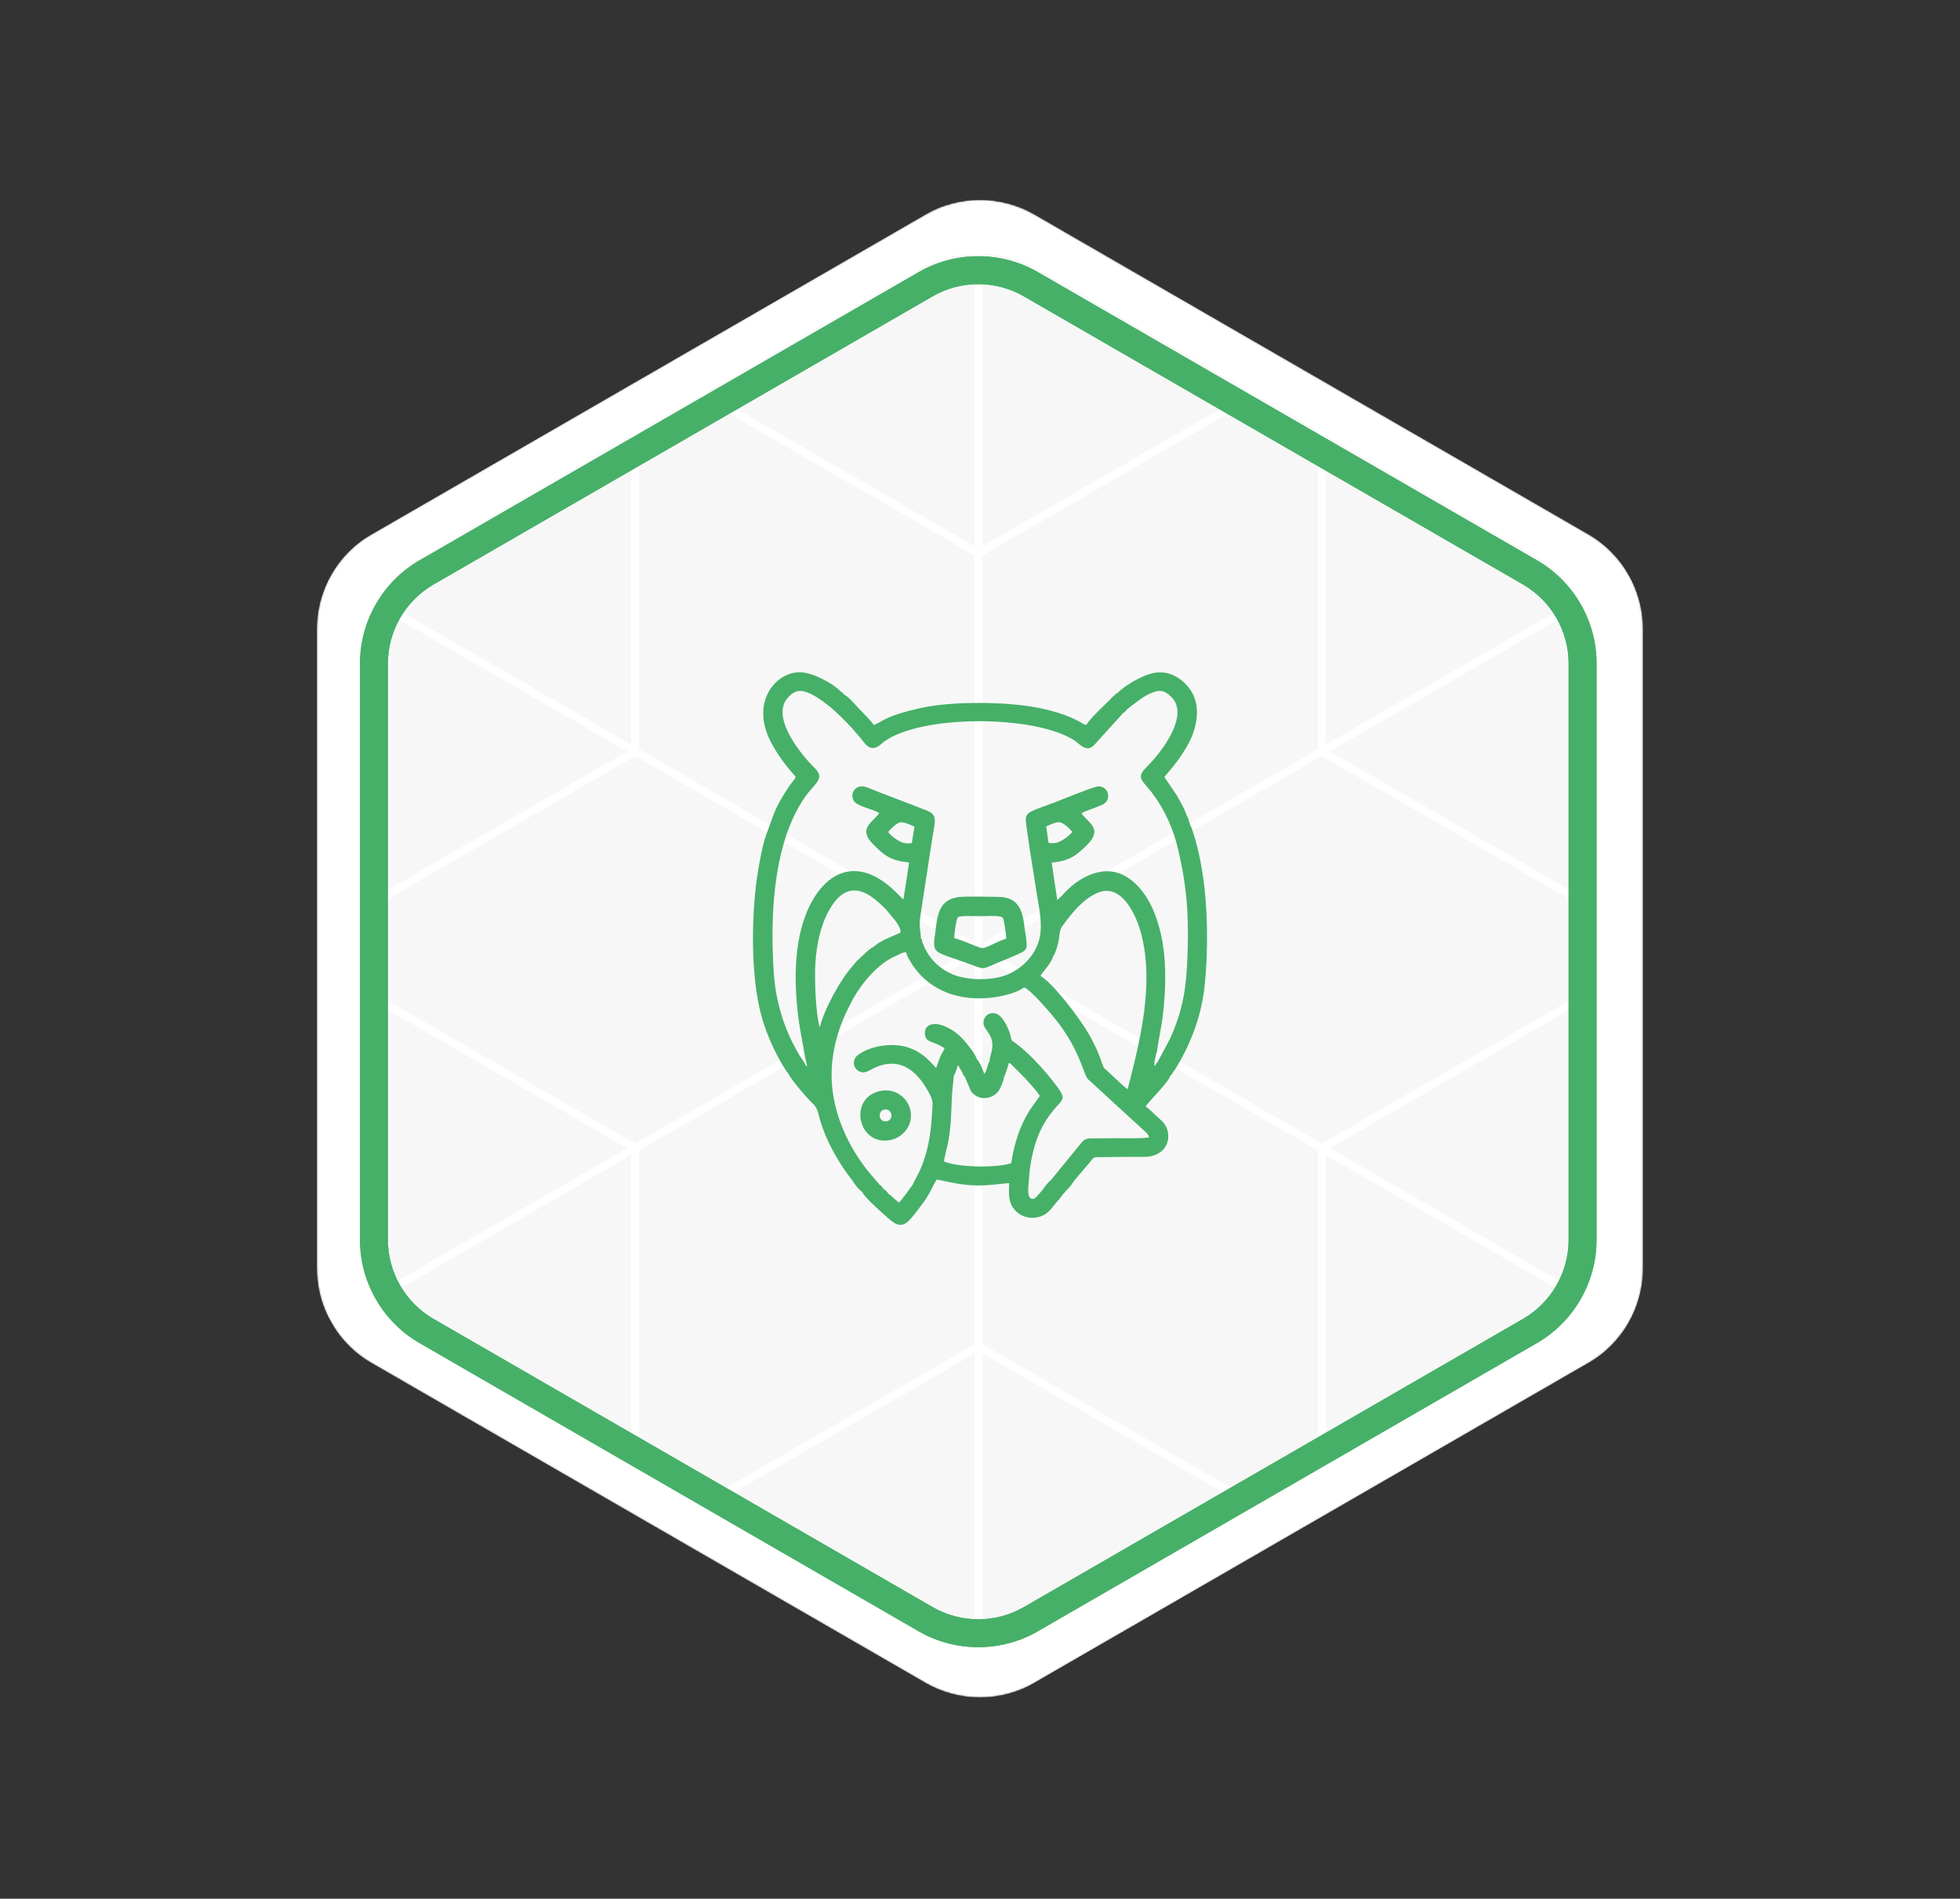 <?xml version="1.0" encoding="UTF-8"?> <svg xmlns="http://www.w3.org/2000/svg" width="1213" height="1175" viewBox="0 0 1213 1175" fill="none"><rect x="0" y="0" width="1213" height="1175" fill="#333333" stroke="none"/> <g clip-path="url(#clip0_207_10)"> <mask id="mask0_207_10" style="mask-type:alpha" maskUnits="userSpaceOnUse" x="196" y="123" width="821" height="928"> <path d="M572.652 132.745L229.92 330.621C209.001 342.699 196.11 365.013 196.116 389.179L196.119 784.937C196.116 809.088 209.005 831.411 229.93 843.499L572.665 1041.38C593.582 1053.45 619.361 1053.46 640.28 1041.39L983.012 843.509C1003.93 831.431 1016.82 809.117 1016.82 784.951L1016.81 389.192C1016.82 365.042 1003.93 342.719 983.002 330.63L640.267 132.748C619.35 120.676 593.571 120.667 572.652 132.745Z" fill="#F7F7F7"></path> </mask> <g mask="url(#mask0_207_10)"> <path d="M572.652 132.745L229.92 330.621C209.001 342.699 196.11 365.013 196.116 389.179L196.119 784.937C196.116 809.088 209.005 831.411 229.93 843.499L572.665 1041.38C593.582 1053.45 619.361 1053.46 640.28 1041.39L983.012 843.509C1003.93 831.431 1016.82 809.117 1016.82 784.951L1016.81 389.192C1016.82 365.042 1003.93 342.719 983.002 330.631L640.266 132.748C619.35 120.676 593.571 120.667 572.652 132.745Z" fill="white"></path> <path fill-rule="evenodd" clip-rule="evenodd" d="M818.068 467.874L610.477 587.785L818.068 707.697L988.268 609.383L988.269 566.187L818.068 467.874ZM979.673 374.505C985.222 384.975 988.272 396.79 988.27 408.99L988.269 560.488L822.995 465.014L979.673 374.505ZM820.533 269.589L951.413 345.152C962.129 351.336 970.932 360.041 977.245 370.265L820.533 460.794V269.589ZM815.624 266.755V463.621L608.033 583.533V343.71L778.431 245.282L815.624 266.755ZM773.496 242.433L608.012 338.012V157C619.962 157.382 631.837 160.65 642.5 166.804L773.496 242.433ZM437.717 242.477L568.781 166.807C579.402 160.675 591.224 157.408 603.124 157.005V338.012L437.717 242.477ZM395.554 266.82L432.803 245.314L603.145 343.71V583.533L395.554 463.621V266.82ZM234.022 370.295C240.335 360.063 249.142 351.351 259.865 345.16L390.645 269.654V460.772L234.022 370.295ZM223.002 560.435L223.003 409.001C223.005 396.814 226.049 385.013 231.586 374.552L388.183 465.014L223.002 560.435ZM223.001 609.416L223.001 566.154L393.11 467.874L600.702 587.785L393.11 707.697L223.001 609.416ZM231.926 800.801C226.169 790.18 222.998 778.141 223 765.701L223.001 615.114L388.183 710.535L231.926 800.801ZM390.645 905.056L259.857 829.539C249.348 823.475 240.679 814.986 234.394 805.018L390.645 714.755V905.056ZM433.528 929.816L395.554 907.891V711.928L603.145 592.016V831.839L433.528 929.816ZM603.124 1017.7C591.214 1017.3 579.382 1014.03 568.754 1007.9L438.441 932.653L603.124 837.537V1017.7ZM772.743 932.682L642.474 1007.89C631.818 1014.05 619.952 1017.31 608.012 1017.7V837.537L772.743 932.682ZM815.624 907.924L777.678 929.832L608.033 831.839V592.016L815.624 711.928V907.924ZM976.828 805.055C970.544 815.006 961.885 823.481 951.389 829.54L820.533 905.09V714.777L976.828 805.055ZM988.268 615.061L988.267 765.69C988.258 778.147 985.075 790.2 979.305 800.831L822.995 710.535L988.268 615.061Z" fill="#F7F7F7"></path> <path d="M951.184 831.133L642.269 1009.49C619.529 1022.61 591.284 1022.61 568.549 1009.49L259.652 831.132C236.916 818.012 222.79 793.544 222.795 767.295L222.797 410.594C222.802 384.345 236.92 359.882 259.66 346.753L568.575 168.401C591.315 155.272 619.56 155.276 642.295 168.397L951.208 346.745C973.943 359.866 988.069 384.333 988.065 410.583L988.062 767.283C988.042 793.542 973.924 818.005 951.184 831.133ZM268.284 361.726C250.883 371.773 240.059 390.508 240.061 410.604L240.073 767.295C240.075 787.391 250.888 806.12 268.291 816.168L577.203 994.516C594.606 1004.57 616.227 1004.57 633.644 994.512L942.559 816.16C959.961 806.113 970.785 787.379 970.783 767.283L970.786 410.583C970.785 390.487 959.972 371.758 942.569 361.709L633.625 183.379C616.222 173.33 594.602 173.327 577.184 183.383L268.284 361.726Z" fill="#46B068"></path> <path d="M951.184 831.133L642.269 1009.49C619.529 1022.61 591.284 1022.61 568.549 1009.49L259.652 831.132C236.916 818.012 222.79 793.544 222.795 767.295L222.797 410.594C222.802 384.345 236.92 359.882 259.66 346.753L568.575 168.401C591.315 155.272 619.56 155.276 642.295 168.397L951.208 346.745C973.943 359.866 988.069 384.333 988.065 410.583L988.062 767.283C988.042 793.542 973.924 818.005 951.184 831.133ZM268.284 361.726C250.883 371.773 240.059 390.508 240.061 410.604L240.073 767.295C240.075 787.391 250.888 806.12 268.291 816.168L577.203 994.516C594.606 1004.57 616.227 1004.57 633.644 994.512L942.559 816.16C959.961 806.113 970.785 787.379 970.783 767.283L970.786 410.583C970.785 390.487 959.972 371.758 942.569 361.709L633.625 183.379C616.222 173.33 594.602 173.327 577.184 183.383L268.284 361.726Z" fill="#46B068"></path> </g> <path fill-rule="evenodd" clip-rule="evenodd" d="M549.724 514.786C550.447 516.318 553.546 518.667 555.303 519.79C558.196 521.527 560.262 522.242 564.292 521.731L565.945 511.517C563.982 510.7 558.816 508.147 556.646 508.964C554.166 509.985 551.067 513.152 549.724 514.786ZM647.462 511.415L648.909 521.629C652.938 522.14 655.004 521.425 657.691 519.79C659.55 518.667 662.753 516.318 663.58 514.684C661.617 512.641 659.964 510.598 656.761 509.066C654.488 508.045 651.078 509.883 647.462 511.415ZM537.429 588.018C538.566 587.201 539.599 586.384 540.632 585.873L543.628 583.626L545.384 582.605C546.211 582.094 546.521 581.89 547.451 581.481L557.369 577.089C557.473 572.595 552.1 567.591 549.517 564.22C546.831 560.849 542.182 556.866 538.565 554.415C526.994 546.959 519.039 552.576 512.943 563.607C507.777 572.902 505.297 584.647 504.574 596.904C504.057 606.096 504.781 627.647 507.364 635.818C509.74 625.196 520.175 605.994 527.717 597.721C528.647 596.802 528.957 596.087 529.887 595.065L537.429 588.018ZM654.798 583.83C654.488 585.26 653.971 586.894 653.455 588.324C653.041 589.346 652.525 591.082 651.698 591.899C651.182 595.576 644.569 602.113 643.95 603.951C651.595 608.343 666.989 628.77 672.362 637.452C676.081 643.478 679.697 650.832 682.177 658.39C683.21 661.556 683.623 661.148 685.483 662.884C687.756 664.927 695.918 672.996 697.881 674.017C705.32 645.112 714.515 609.364 706.25 577.804C703.15 565.956 693.852 545.835 678.871 552.678C669.779 556.764 663.063 565.446 657.588 572.902C655.315 575.761 655.934 579.643 654.798 583.83ZM553.65 591.899C543.318 596.495 533.4 608.343 528.234 617.637C521.931 629.077 517.076 640.516 515.216 655.632C511.393 686.988 527.614 714.77 542.078 730.396L544.041 732.746C544.145 732.848 544.145 732.95 544.248 733.052C544.248 733.154 544.351 733.256 544.455 733.358C545.488 733.767 546.004 734.38 546.418 735.401C547.554 736.116 549.104 737.444 549.827 738.772C550.654 738.976 554.683 743.061 556.233 744.083C557.163 743.572 556.336 744.083 556.956 743.572C557.059 743.47 557.576 742.959 557.679 742.755L561.295 738.057C561.295 737.955 561.399 737.75 561.502 737.75C561.502 737.852 561.606 737.546 561.709 737.444C562.019 736.933 561.915 737.24 562.225 736.729L565.118 732.746C565.738 729.579 575.347 719.366 576.793 689.133C577.103 683.72 577.826 681.882 575.553 677.49C568.941 664.416 558.299 653.181 541.562 660.637C538.256 662.067 535.053 665.233 531.024 662.578C527.924 660.535 527.407 655.837 530.61 653.181C537.842 647.257 553.133 644.499 563.672 648.789C567.081 650.117 570.181 652.058 572.351 653.896C576.07 656.96 578.756 660.535 579.376 660.944L581.546 654.815C581.856 653.998 582.062 653.59 582.475 652.772C582.682 652.364 582.889 652.058 582.992 651.751C583.302 651.241 583.199 651.343 583.509 651.036L584.542 648.687C577.31 643.784 573.28 645.623 572.454 640.312C571.627 634.592 576.793 631.937 584.232 634.899C589.398 636.941 593.324 640.21 596.217 643.376C598.283 645.623 603.966 652.568 604.482 655.428C605.412 656.143 606.755 658.696 607.272 659.82C608.098 661.658 608.512 662.68 609.132 664.62C610.268 663.497 610.991 660.229 611.508 658.697C611.508 658.594 611.818 657.675 611.921 657.573C612.334 656.654 611.714 657.471 612.437 656.858C612.437 652.875 615.021 649.811 613.884 643.989C612.954 639.495 609.131 636.635 608.718 633.877C608.098 629.485 611.818 625.911 616.364 627.238C620.496 628.362 624.319 636.533 625.352 640.823C626.282 644.5 625.455 643.376 628.245 645.317C636.201 651.138 644.569 660.229 650.769 667.991C660.997 680.656 658.207 679.43 652.422 686.478C647.979 691.789 644.259 697.611 641.47 705.577C638.783 713.34 637.234 721.817 636.717 730.805C636.511 733.971 634.961 743.164 640.023 741.734C641.263 741.427 646.429 734.891 647.152 733.665C647.566 733.052 647.772 732.95 648.392 732.235C649.425 731.009 648.495 731.622 649.942 730.805L669.572 706.803C671.948 704.147 673.498 704.556 677.941 704.454C681.661 704.454 685.38 704.352 689.099 704.352C692.922 704.352 708.626 704.658 711.003 703.841C711.209 702.104 708.626 700.164 706.457 698.223L673.188 667.685C670.709 665.029 668.539 650.832 654.798 632.754C650.872 627.647 638.06 612.633 633.824 610.999C629.278 614.573 619.257 616.82 613.161 617.433C593.84 619.476 576.173 613.45 565.325 598.027C564.498 596.904 560.572 590.776 560.882 589.243C557.886 589.346 555.923 591.082 553.65 591.899ZM623.079 662.169C622.873 662.884 622.563 663.599 622.253 664.518C622.253 664.621 621.839 665.54 621.839 665.642C621.323 666.561 622.046 665.744 621.323 666.357C621.323 668.502 618.947 673.915 617.81 675.345C613.471 680.86 604.792 681.064 600.866 675.14L597.147 666.357C596.01 665.54 596.217 664.927 595.597 663.701C595.08 662.782 594.667 662.271 594.15 661.352L593.014 659.105L592.497 660.126C592.187 661.25 591.051 664.825 590.328 665.438C590.328 666.867 589.295 673.915 589.088 678.92C588.881 683.72 588.778 688.316 588.468 693.117C588.158 697.611 587.641 702.003 586.918 706.292C586.298 709.663 584.335 716.302 584.232 718.753C592.704 722.43 616.88 722.941 625.869 719.774C627.625 707.62 631.138 696.794 637.337 686.886L643.536 678.205C640.747 673.813 636.717 670.034 633.824 666.561C633.204 666.152 633.618 666.459 633.204 666.05C633.204 666.05 632.688 665.54 632.688 665.438L625.766 658.594C625.766 658.492 625.662 658.492 625.559 658.39C625.559 658.288 625.455 658.186 625.352 658.084L625.042 657.981L624.319 657.879L623.079 662.169ZM590.534 580.562C595.39 581.685 601.692 584.749 606.652 586.486C609.028 587.303 612.644 585.056 614.814 584.137C617.603 582.911 619.98 581.685 622.769 580.868C622.769 579.132 621.426 569.225 620.703 568.101C619.463 566.16 610.165 566.978 607.065 566.978C604.379 566.978 594.254 566.467 592.911 567.591C591.671 568.51 590.638 578.213 590.534 580.562ZM592.601 555.232C579.789 557.173 579.996 568.918 578.549 579.03C576.896 590.571 578.859 588.835 598.696 596.087C609.958 600.172 606.962 600.172 617.707 595.678C620.703 594.452 623.803 593.227 626.592 592.001C636.304 587.609 636.304 588.835 634.444 576.578C633.101 567.795 633.101 555.13 617.913 555.028C611.301 555.028 598.386 554.415 592.601 555.232ZM546.831 686.784C542.595 688.112 544.248 695.364 549.311 693.729C553.547 692.402 551.79 685.252 546.831 686.784ZM545.178 675.038C524.514 679.022 530.817 709.561 551.17 705.475C558.609 703.943 565.325 696.589 563.465 687.193C562.019 679.839 554.58 673.302 545.178 675.038ZM716.582 656.858L714.515 659.718C713.895 658.594 715.445 652.262 716.065 650.525C716.478 646.031 718.751 635.818 719.578 628.975C720.508 621.212 721.128 613.45 721.128 605.483C721.231 589.448 719.061 575.864 713.585 562.892C709.349 552.985 700.051 540.218 686.826 539.197C676.804 538.482 666.576 544.712 660.583 550.738C659.034 552.27 655.624 556.049 654.281 556.866L650.872 533.783C662.133 532.864 666.369 529.085 672.568 523.059C682.797 512.947 673.808 509.475 669.262 503.346L671.019 502.325C673.912 501.202 681.557 498.546 683.21 497.422C687.859 494.46 686 486.596 679.801 486.596C677.218 486.596 655.831 495.38 651.492 497.014C631.758 504.266 634.134 502.121 636.097 517.237C637.544 528.268 639.61 539.503 641.263 550.636C642.916 561.871 646.222 573.821 642.296 584.137C638.99 592.818 631.655 599.866 622.873 603.338C613.781 606.913 598.593 606.811 589.501 602.93C580.616 599.049 574.417 592.716 570.904 583.217C570.594 582.298 570.594 581.175 569.871 580.562C569.974 577.089 568.838 574.127 569.251 569.838C569.561 566.569 570.284 562.994 570.697 559.624L577 518.565C578.549 508.76 580.513 504.368 573.9 501.712C562.432 497.116 551.067 493.031 539.805 488.537C537.016 487.413 533.606 485.575 530.507 487.311C527.924 488.741 526.477 492.213 528.337 495.482C530.3 498.954 540.012 500.691 543.421 502.734C544.041 503.142 543.731 502.938 544.145 503.244C539.702 509.27 530.507 512.845 540.838 522.957C547.038 529.085 551.17 532.762 562.639 533.681L559.126 556.56C557.576 556.151 543.835 537.256 525.961 539.197C512.736 540.626 503.954 553.394 499.511 563.914C491.039 584.035 491.349 609.466 494.346 631.63C495.379 638.984 496.929 646.031 498.065 653.181L499.615 660.024C499.305 659.718 498.788 659.412 498.478 659.105C498.168 657.88 495.792 654.611 494.862 653.181C493.623 651.138 492.693 649.402 491.556 647.257C484.531 634.184 480.088 618.455 478.951 603.134C477.298 579.847 477.712 555.436 482.258 533.273C485.357 518.156 490.213 504.674 498.478 492.826C503.954 485.064 510.876 481.796 504.367 475.463C495.379 466.679 477.505 444.311 487.01 432.463C490.626 427.969 494.242 426.335 499.925 428.582C511.91 433.383 527.201 449.725 535.053 459.836C540.322 466.577 545.281 460.245 547.038 459.019C569.871 442.167 640.747 442.167 665.233 458.406C668.126 460.347 672.672 466.271 677.424 460.755L695.092 441.247C696.125 440.634 695.608 440.941 696.538 440.124C696.641 440.022 696.951 439.715 697.055 439.511C697.674 438.796 697.158 439.511 697.571 438.796C698.191 438.592 705.423 432.361 710.073 430.012C717.098 426.437 720.301 426.642 725.157 431.544C736.212 442.779 718.751 465.556 710.383 473.829C703.977 480.059 705.423 481.693 710.073 487.107C718.441 496.708 725.054 509.781 728.257 522.242C734.249 546.04 735.799 564.322 734.972 589.856C734.249 611.101 732.389 624.583 723.917 643.172L716.582 656.858ZM475.025 514.377C471.512 522.548 468.413 541.954 467.483 551.249C465.003 575.557 465.003 609.773 472.442 632.754C475.645 642.763 480.915 654.202 486.804 662.986C487.63 664.62 486.39 662.782 487.114 663.497C487.527 663.906 487.423 663.803 487.837 664.11C488.353 666.765 500.338 680.554 502.611 682.494C506.847 686.375 505.917 688.929 508.603 696.487C511.91 706.19 516.455 714.565 522.035 723.043C522.758 724.166 527.2 730.294 527.51 730.499C528.44 732.337 531.127 735.503 532.573 736.831L533.71 737.75C534.536 740.61 548.484 752.969 551.274 755.216C559.126 761.548 562.019 756.646 570.904 744.9C575.863 738.363 576.896 734.278 579.686 729.988C583.302 730.295 590.534 732.746 601.073 733.461C610.061 733.971 616.054 732.848 624.526 732.133C624.422 737.955 623.906 742.653 626.695 746.943C631.758 755.113 643.536 755.931 650.045 748.679C651.388 747.147 652.525 745.513 653.868 743.981C654.798 742.959 657.381 740.1 657.588 739.18C658.827 738.261 658.724 738.057 659.55 737.035C660.17 736.218 660.79 735.912 661.41 735.197C662.237 734.38 663.993 732.031 664.716 730.703L674.635 719.059C676.081 717.425 676.288 716.097 678.871 716.097C688.789 715.893 698.811 715.893 708.73 715.893C717.408 715.791 724.434 709.867 722.781 700.573C721.954 696.079 719.371 693.934 716.892 691.687C714.309 689.44 711.622 686.478 709.039 684.741C709.659 682.903 723.194 669.829 724.227 665.846C724.64 665.54 724.434 665.642 724.847 665.233C725.054 665.029 725.157 664.825 725.364 664.62C725.777 664.007 725.88 663.599 726.19 663.088C727.533 662.067 733.009 651.751 734.249 649.096C742.928 630.507 745.717 616.412 746.647 595.065C747.887 567.795 746.027 538.788 738.382 515.092L737.349 512.13C737.349 512.028 737.245 511.926 737.245 511.824L736.832 511.109L735.902 508.453C735.592 507.33 735.179 505.491 734.352 504.674C734.042 502.223 729.496 494.256 728.257 492.111L720.611 480.876C721.541 479.242 729.186 471.99 735.799 459.632C740.035 451.563 742.928 440.022 738.692 430.421C735.695 423.68 727.017 415.1 716.272 416.122C708.316 416.837 697.055 423.578 691.992 428.48C690.959 429.093 689.616 430.217 688.376 431.442C683.83 436.345 676.081 442.881 672.258 448.601C670.502 448.397 670.192 447.784 668.849 446.967C667.713 446.354 666.886 445.946 665.646 445.333C656.968 440.941 644.363 437.979 634.754 436.753C615.95 434.2 587.745 434.2 570.078 438.081C562.742 439.715 554.063 441.86 547.451 445.231C545.695 446.048 542.182 448.397 540.632 448.601C539.702 446.66 533.503 440.43 531.85 438.796C529.474 436.447 525.134 430.931 522.448 429.91C522.138 429.399 522.345 429.604 521.932 429.195C521.725 428.889 521.622 428.889 521.312 428.582C520.795 428.174 520.485 427.969 519.968 427.663C516.042 423.373 503.644 416.326 495.689 416.019C480.398 415.304 463.867 434.404 477.298 459.632C483.911 471.99 491.556 479.344 492.486 480.876C491.556 482.613 489.696 484.655 488.456 486.494C484.737 491.907 480.398 499.159 478.228 505.491L475.025 514.377Z" fill="#46B068"></path> </g> <defs> <clipPath id="clip0_207_10"> <rect width="926.73" height="820.72" fill="white" transform="translate(0 463.365) rotate(-30)"></rect> </clipPath> </defs> </svg> 
